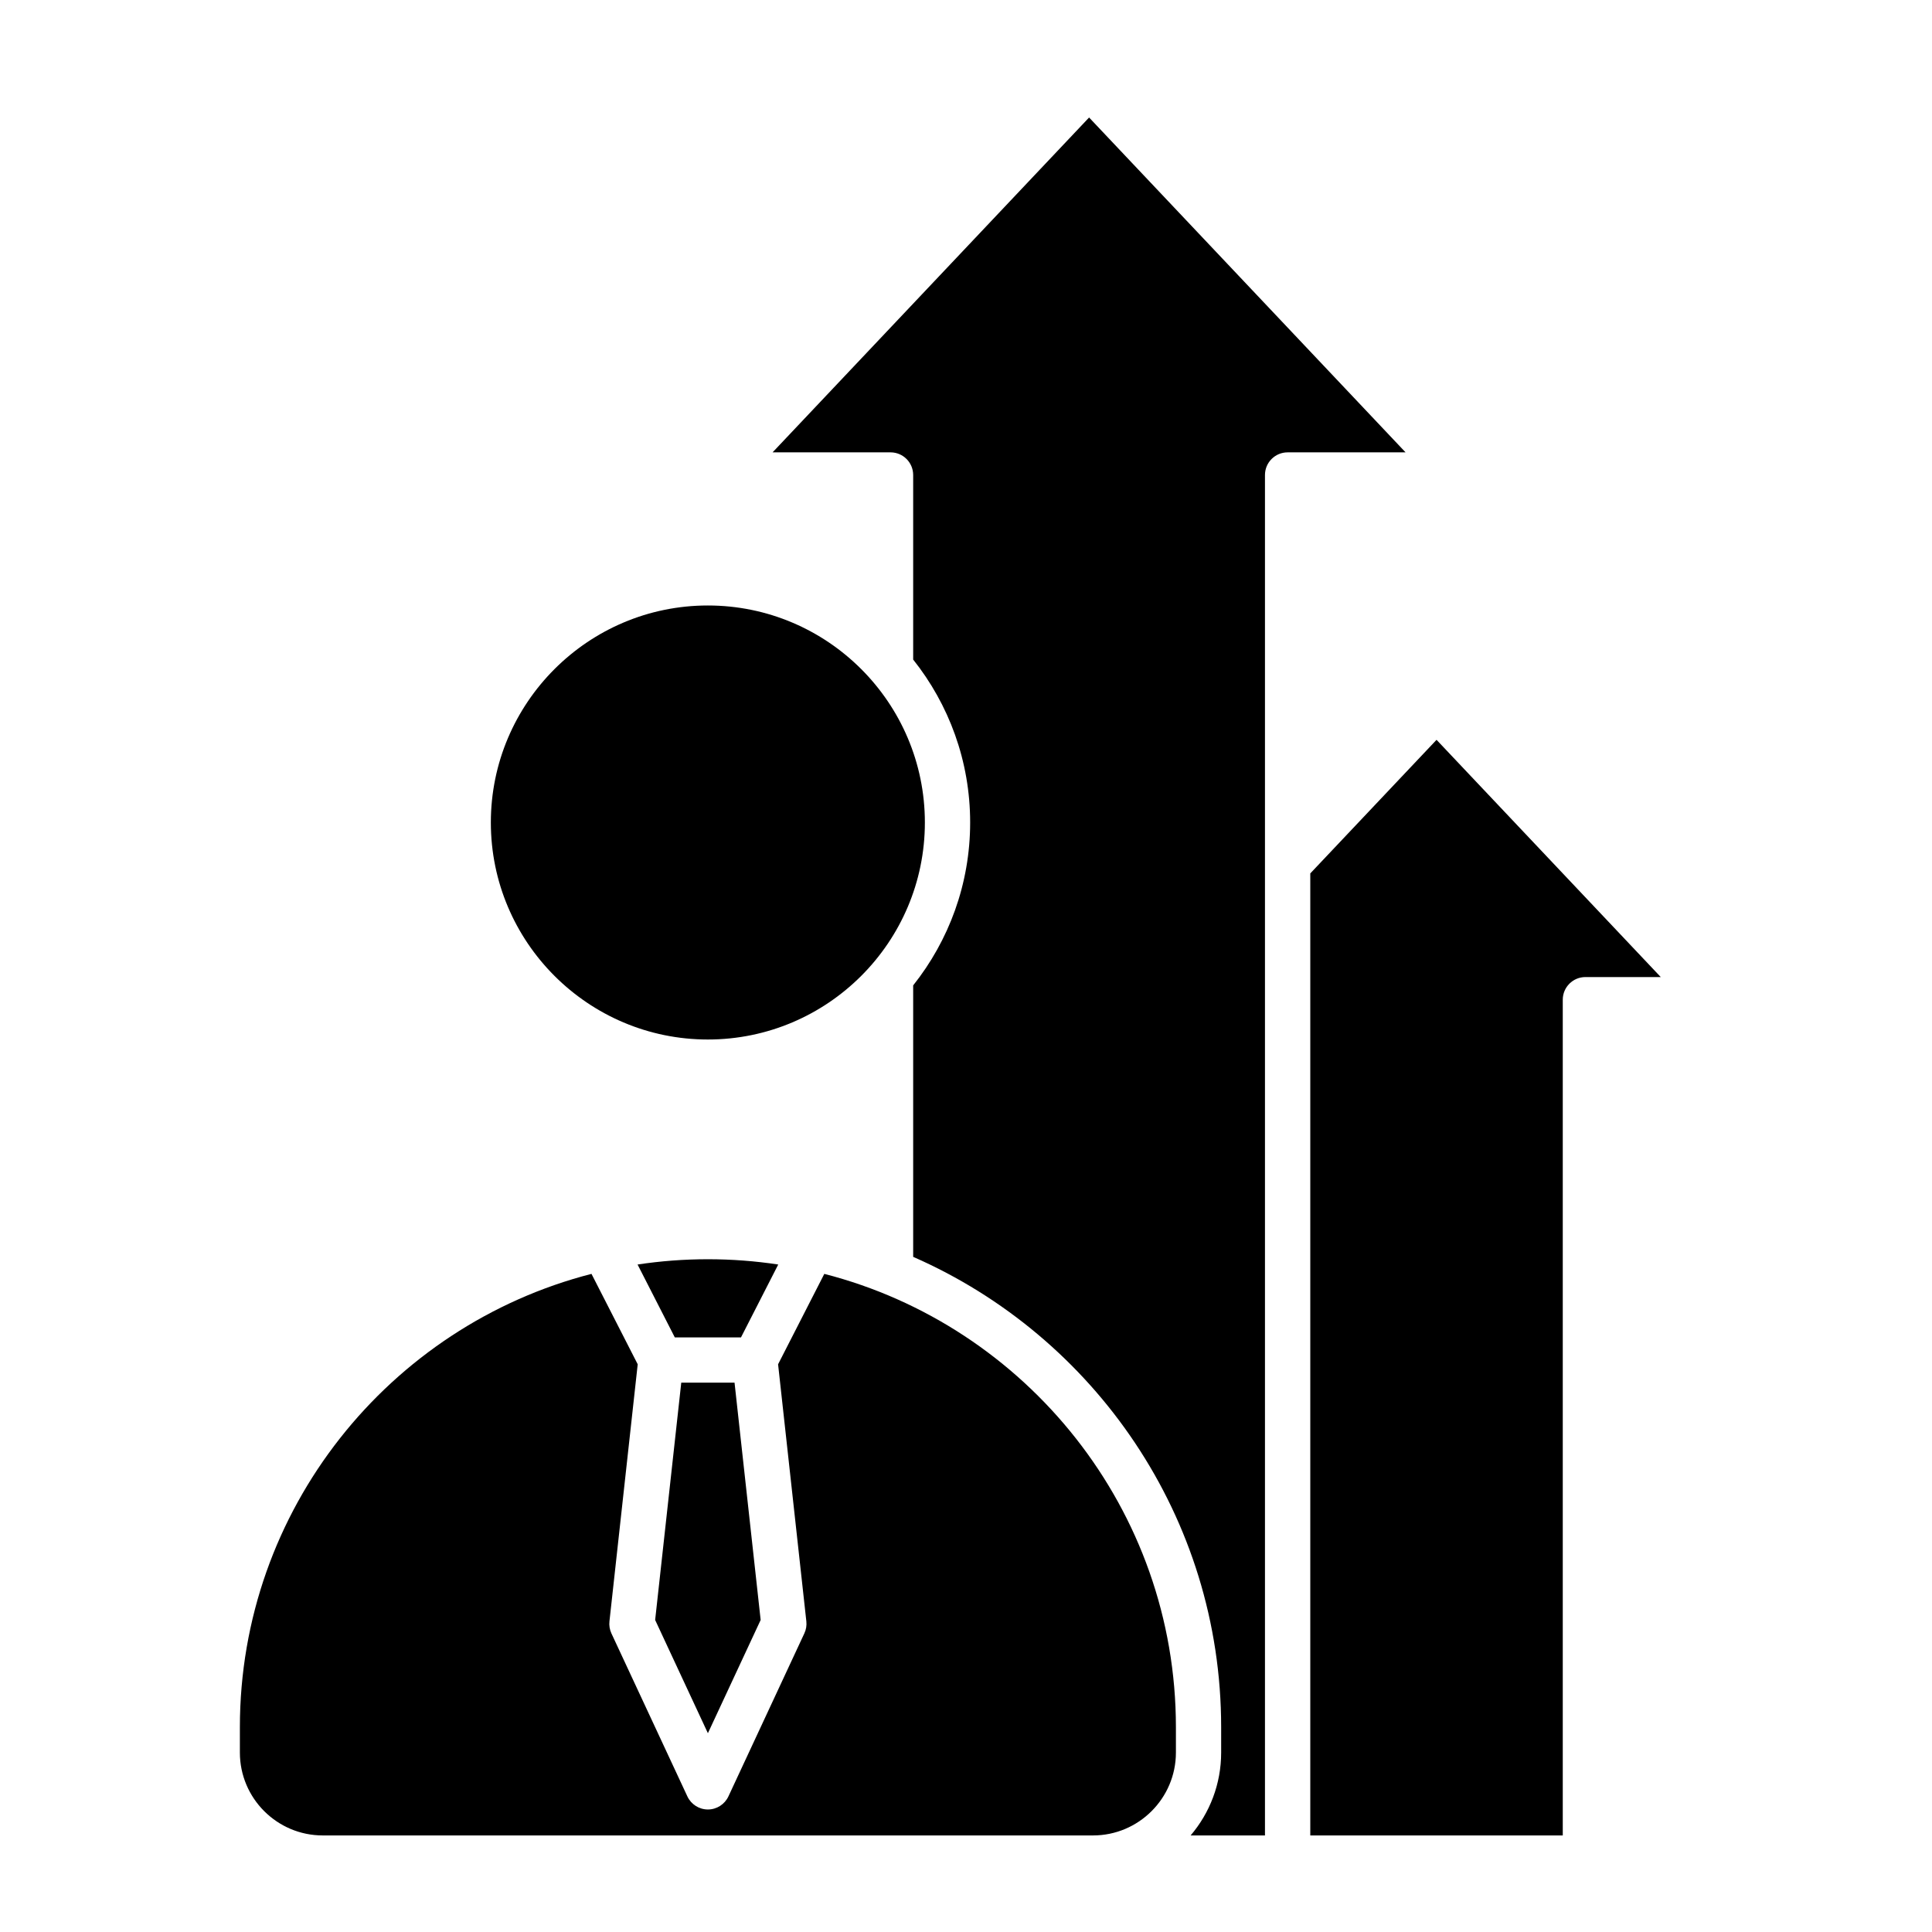 <svg id="Layer_1" enable-background="new 0 0 512 512" viewBox="0 0 512 512" xmlns="http://www.w3.org/2000/svg"><path clip-rule="evenodd" d="m242 174.79c9.44 11.87 15.1 26.87 15.1 43.18 0 16.3-5.66 31.3-15.1 43.17v71.94c48 21.03 81.62 68.99 81.62 124.66v6.7c0 8.37-3.05 16.04-8.09 21.97h19.7v-360.53c0-3.31 2.68-6 6-6h31.26l-83.87-88.74-83.88 88.74h31.26c3.32 0 6 2.69 6 6zm105.24 56.67 33.46-35.4 59.42 62.87h-19.97c-3.31 0-6 2.69-6 6v221.48h-66.91zm-185.73 198.21c-.12 1.09.06 2.19.52 3.19l20.13 43.2c.99 2.12 3.11 3.47 5.44 3.47s4.45-1.35 5.44-3.47l20.12-43.2c.47-1 .65-2.1.53-3.19l-7.49-68.12 12.25-23.96c53.51 13.75 93.18 62.41 93.18 120.15v6.7c0 12.11-9.86 21.97-21.97 21.97h-1.03-203.09c-12.12 0-21.97-9.86-21.97-21.97v-6.7c0-57.74 39.66-106.4 93.18-120.15l12.25 23.96zm33.15-63.25h-14.12l-6.92 62.89 13.98 30.01 13.98-30.01zm11.58-31.31-9.87 19.31h-17.54l-9.87-19.31c6.08-.92 12.3-1.4 18.64-1.4 6.33 0 12.56.48 18.64 1.4zm38.86-117.14c0 31.71-25.8 57.51-57.51 57.51s-57.51-25.8-57.51-57.51 25.8-57.51 57.51-57.51c31.72 0 57.51 25.8 57.51 57.51z" fill-rule="evenodd"/></svg>